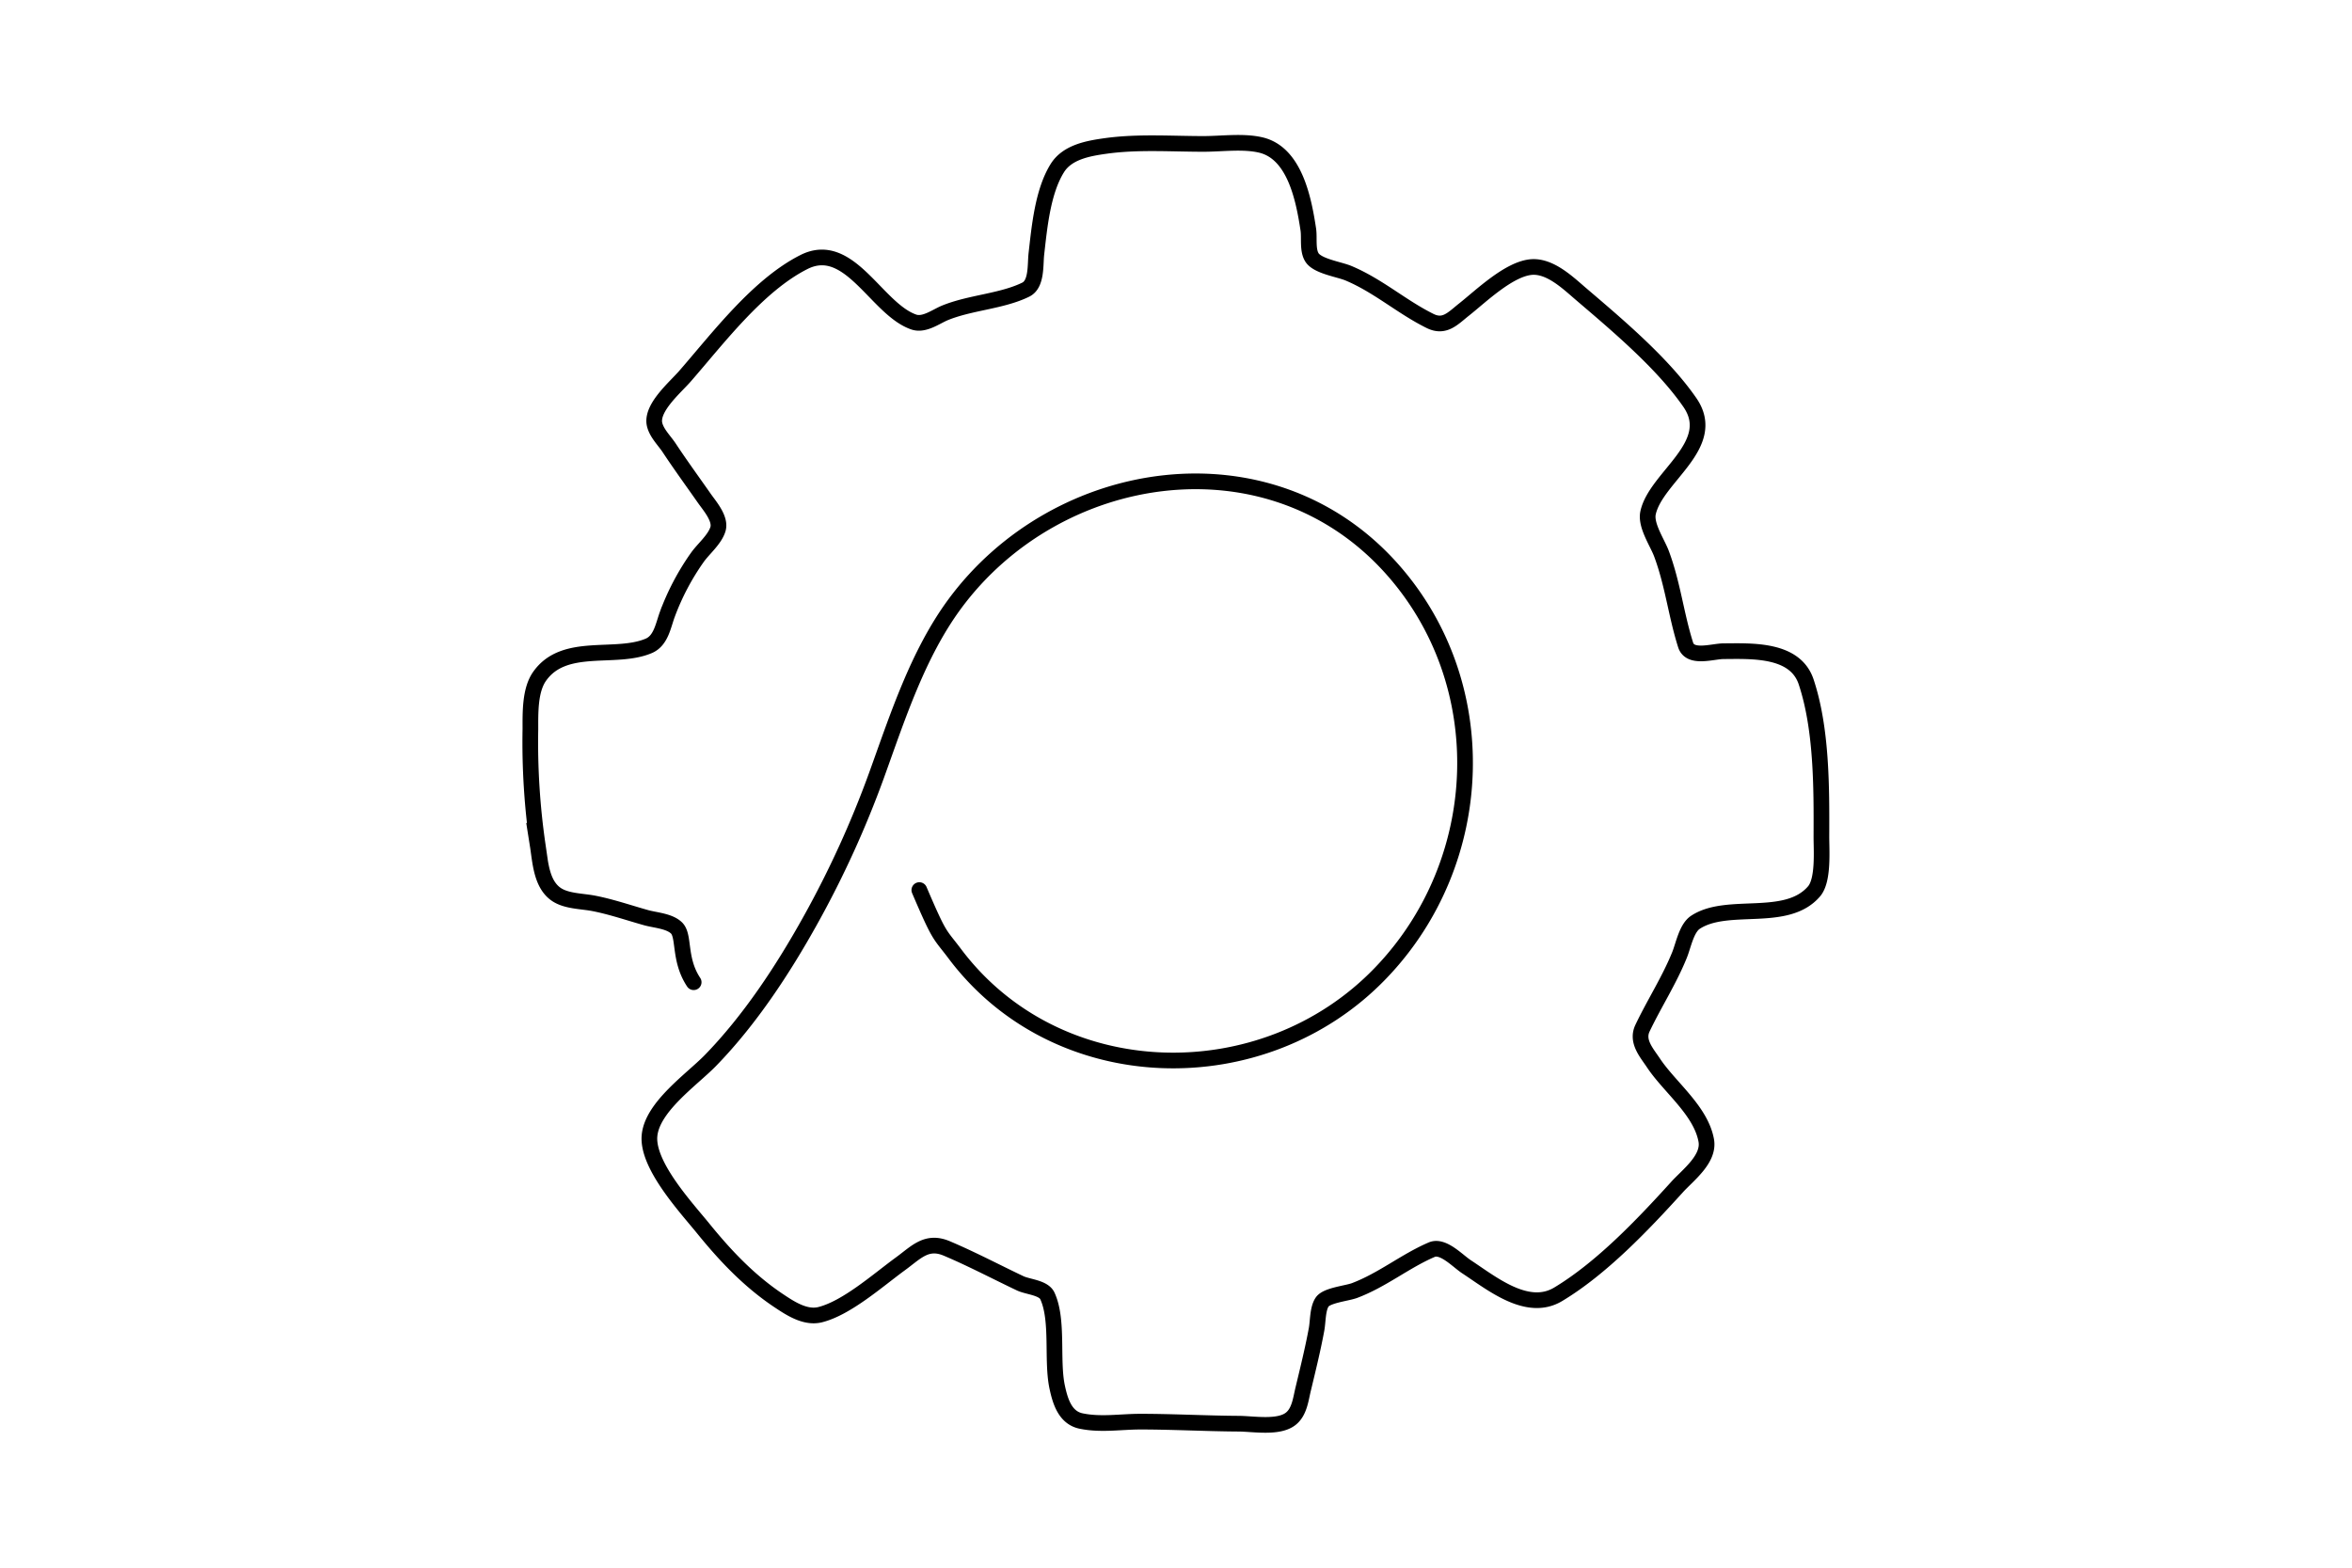 <svg xmlns="http://www.w3.org/2000/svg" xmlns:xlink="http://www.w3.org/1999/xlink" width="450" height="300" viewBox="0 0 450 300">
  <defs>
    <clipPath id="clip-Cog_padding">
      <rect width="450" height="300"/>
    </clipPath>
  </defs>
  <g id="Cog_padding" data-name="Cog – padding" clip-path="url(#clip-Cog_padding)">
    <path id="Cog" d="M119.74,273.192c-2.925-4.407-1.677-8.893-3.315-10.414-1.365-1.287-3.939-1.443-5.695-1.911-3.354-.936-6.709-2.106-10.141-2.769-2.223-.429-5.07-.39-7.021-1.638-3-1.95-3.159-6.28-3.666-9.478a136.746,136.746,0,0,1-1.4-22.232c0-3.12-.117-7.489,1.794-10.141,4.719-6.631,14.47-3.081,20.828-5.772,2.34-.975,2.769-3.822,3.549-5.968a47.12,47.12,0,0,1,5.734-10.921c1.209-1.716,3.354-3.432,3.978-5.461.585-1.95-1.521-4.368-2.574-5.851-2.262-3.237-4.6-6.436-6.787-9.751-.936-1.4-2.535-2.925-2.808-4.68-.429-3.12,4.017-6.865,5.851-8.971,6.358-7.294,13.963-17.4,22.739-21.842,8.737-4.446,13.924,9.049,21.062,11.467,1.95.663,4.134-.975,5.85-1.716,4.875-2.028,10.96-2.223,15.562-4.485,2.145-1.053,1.794-4.758,2.028-6.826.585-5.148,1.209-11.9,3.978-16.381,1.911-3.12,5.928-3.822,9.283-4.29,6.124-.858,12.52-.39,18.722-.39,3.471,0,7.528-.585,10.921.2,6.592,1.521,8.269,10.57,9.127,16.186.234,1.6-.2,3.939.7,5.343,1.053,1.677,5.148,2.262,6.943,3,5.694,2.379,10.18,6.436,15.6,9.127,2.847,1.443,4.446-.507,6.631-2.223,3.237-2.574,8.581-7.762,12.871-8.074,3.549-.234,6.9,3,9.361,5.109,6.982,5.968,15.679,13.261,20.906,20.828,5.577,8.113-6.475,14.2-8,21.062-.546,2.379,1.716,5.656,2.535,7.8,2.184,5.811,2.808,11.74,4.641,17.513.858,2.73,5.187,1.209,7.255,1.209,5.538-.039,13.69-.429,15.8,5.851,3,9.01,2.964,20.243,2.925,29.643,0,2.73.429,8.308-1.4,10.453-5.3,6.2-16.537,1.872-22.7,5.929-1.716,1.131-2.3,4.407-3.042,6.241-1.989,4.914-4.836,9.283-7.1,14.041-1.17,2.5.78,4.641,2.106,6.631,3.081,4.641,9.049,9.088,10.1,14.821.663,3.588-3.549,6.67-5.617,8.971-6.475,7.138-14.392,15.484-22.7,20.477-5.89,3.549-12.676-2.067-17.552-5.265-1.716-1.131-4.485-4.173-6.631-3.276-5.109,2.184-9.439,5.812-14.821,7.84-1.521.546-5.3.9-6.163,2.184-.9,1.326-.78,3.783-1.092,5.343-.7,3.783-1.638,7.567-2.535,11.311-.468,1.911-.7,4.329-2.34,5.655-2.34,1.911-7.255.975-10.1.975-6.2-.039-12.481-.39-18.722-.39-3.783,0-7.528.663-11.311-.117-3.081-.624-4.017-3.783-4.6-6.514-1.092-5.148.273-12.793-1.872-17.435-.741-1.6-3.783-1.716-5.226-2.418-4.68-2.223-9.244-4.641-14.041-6.67-3.9-1.638-5.89.819-8.971,3.042-4.212,3.081-10.141,8.347-15.211,9.634-2.769.7-5.578-1.092-7.8-2.574-5.773-3.822-10.375-8.7-14.7-14.041-3.315-4.056-10.609-11.974-10.18-17.552.429-5.539,8.074-10.8,11.623-14.431,7.567-7.762,13.924-17.435,19.19-26.912A190.531,190.531,0,0,0,154.726,233.6c4.017-11.116,7.879-23.168,14.938-32.763,19.619-26.639,60.1-32.841,83.428-7.021,19.931,22.076,18.6,56.282-1.911,77.617-22.388,23.324-62.016,22.5-81.634-3.9-2.847-3.744-2.73-2.847-6.631-11.974" transform="translate(12.977 -85.231)" fill="none" stroke="#000" stroke-linecap="round" stroke-width="3"/>
  </g>
</svg>
